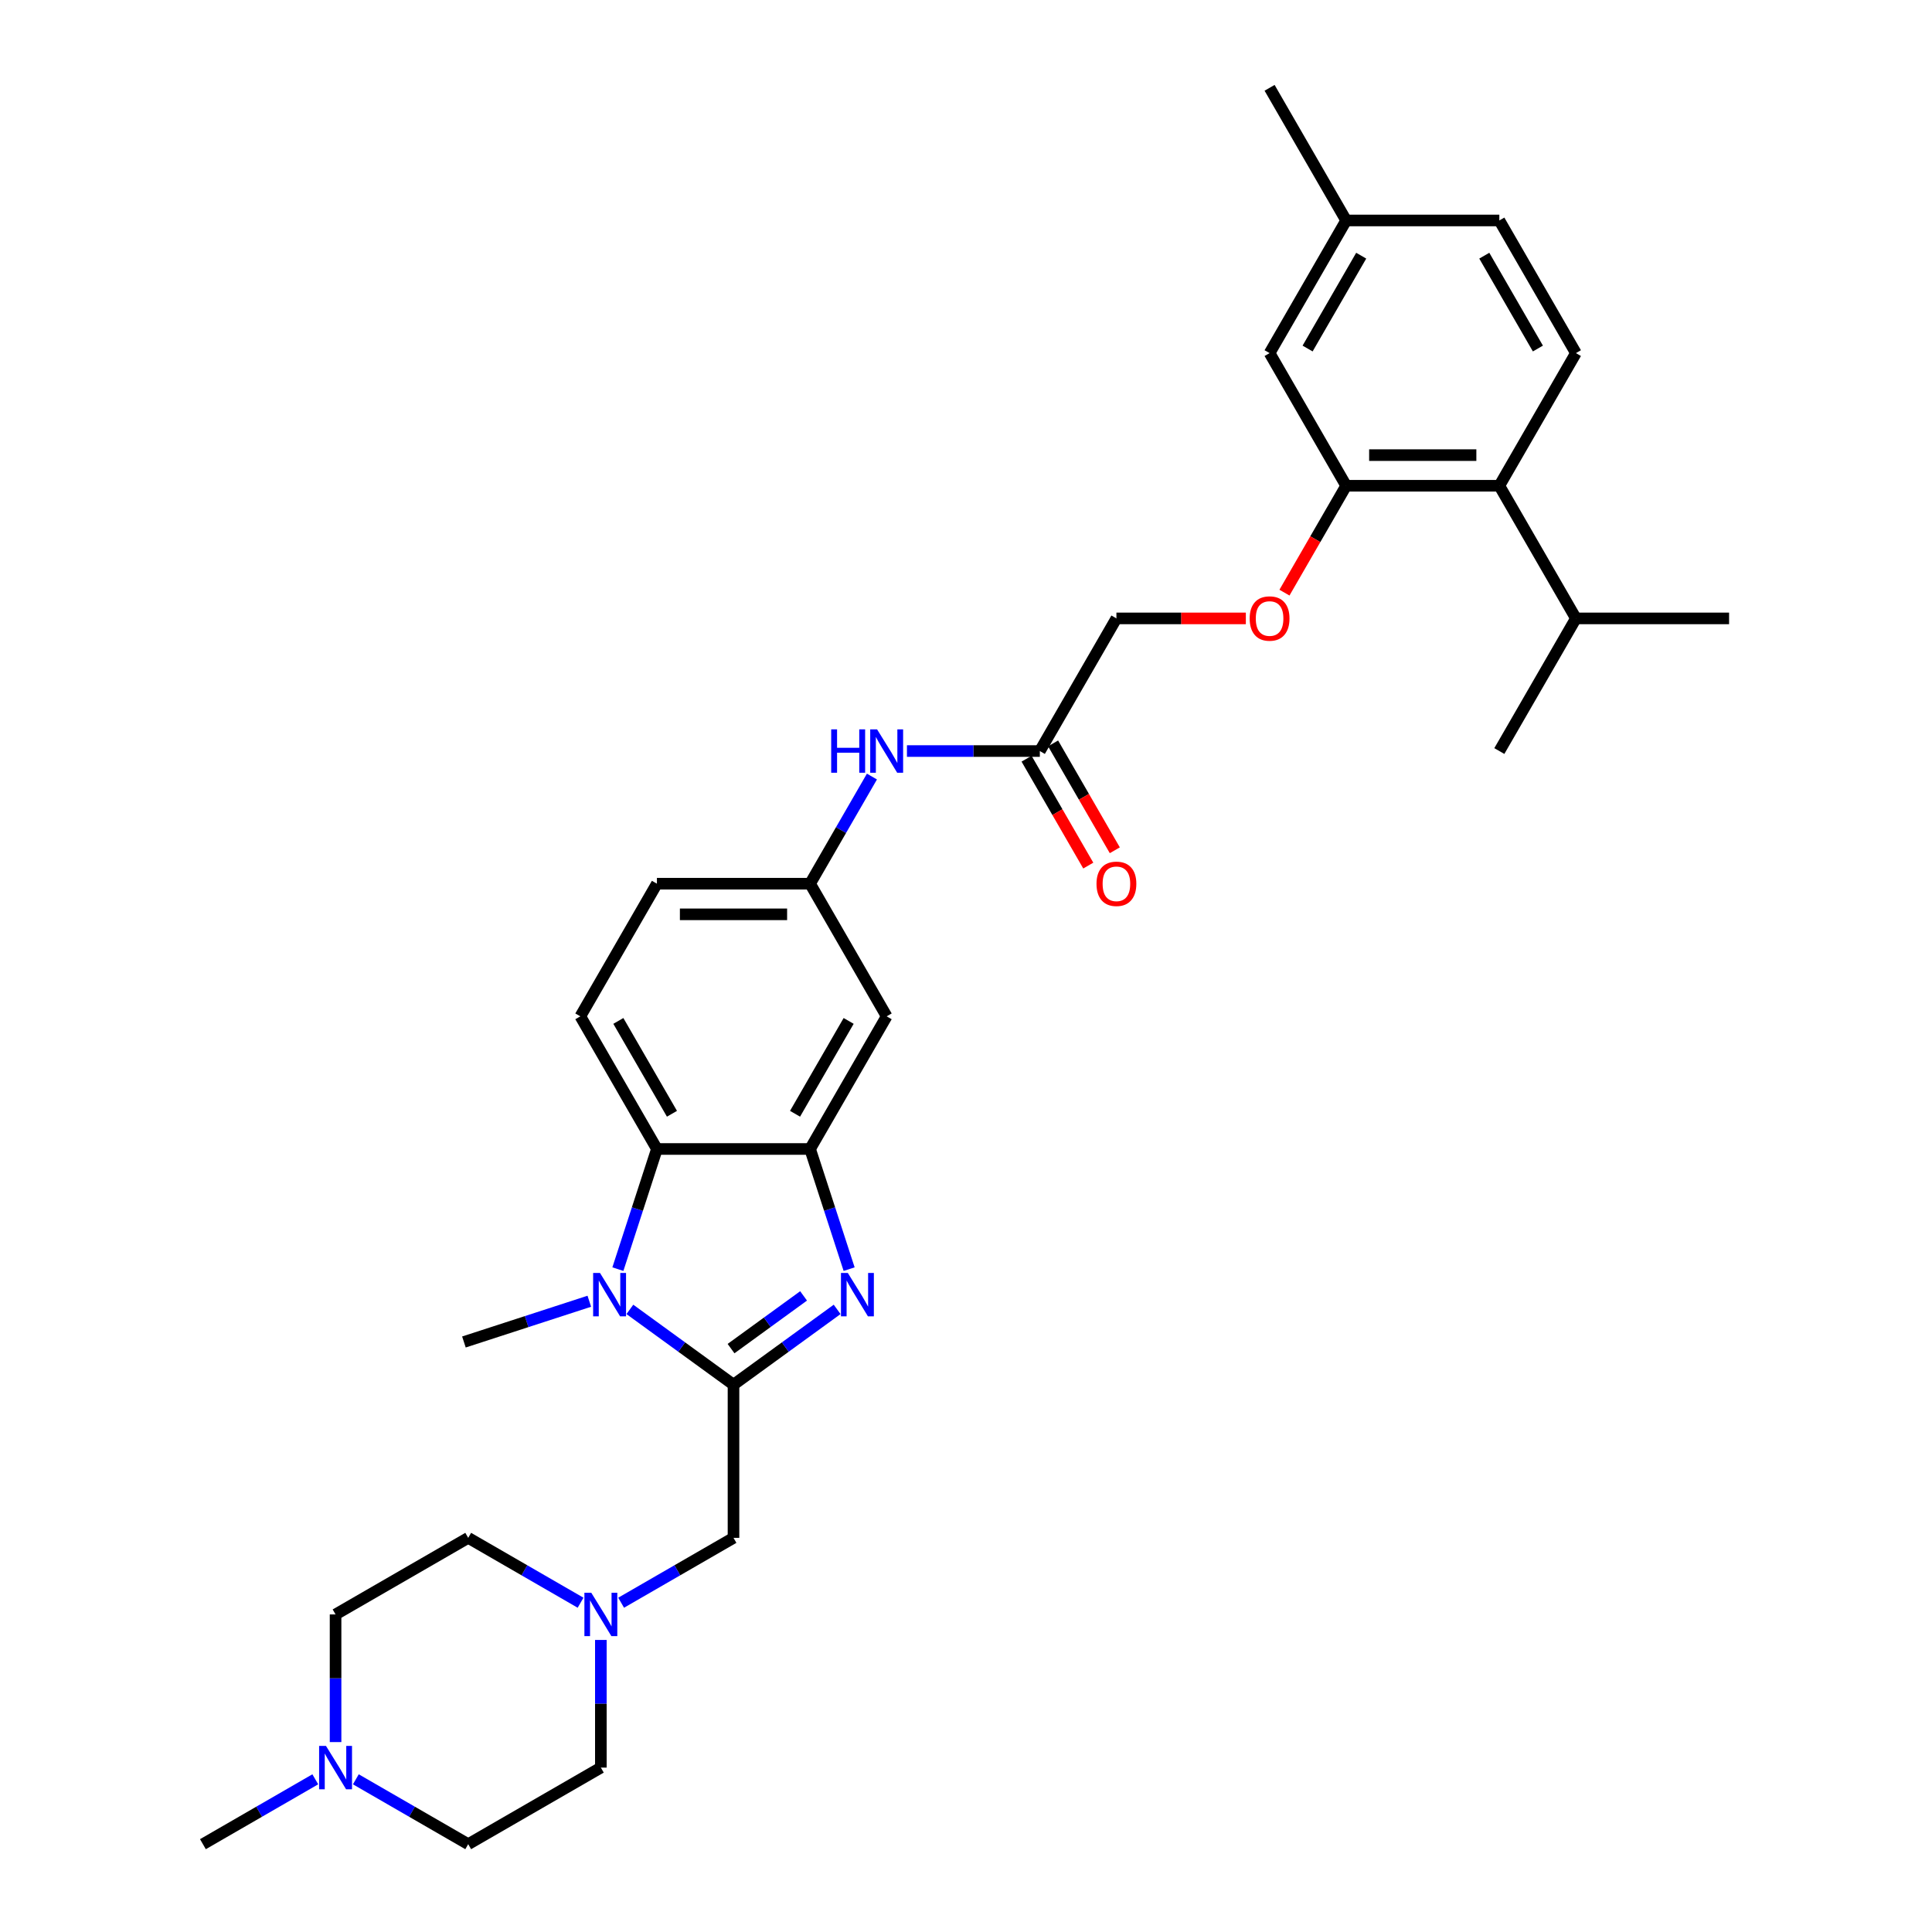 <?xml version='1.0' encoding='iso-8859-1'?>
<svg version='1.1' baseProfile='full'
              xmlns='http://www.w3.org/2000/svg'
                      xmlns:rdkit='http://www.rdkit.org/xml'
                      xmlns:xlink='http://www.w3.org/1999/xlink'
                  xml:space='preserve'
width='1000px' height='1000px' viewBox='0 0 1000 1000'>
<!-- END OF HEADER -->
<rect style='opacity:1.0;fill:#FFFFFF;stroke:none' width='1000' height='1000' x='0' y='0'> </rect>
<path class='bond-0' d='M 379.659,716.71 L 406.48,697.223' style='fill:none;fill-rule:evenodd;stroke:#000000;stroke-width:6px;stroke-linecap:butt;stroke-linejoin:miter;stroke-opacity:1' />
<path class='bond-0' d='M 406.48,697.223 L 433.3,677.737' style='fill:none;fill-rule:evenodd;stroke:#0000FF;stroke-width:6px;stroke-linecap:butt;stroke-linejoin:miter;stroke-opacity:1' />
<path class='bond-0' d='M 378.386,698.036 L 397.16,684.396' style='fill:none;fill-rule:evenodd;stroke:#000000;stroke-width:6px;stroke-linecap:butt;stroke-linejoin:miter;stroke-opacity:1' />
<path class='bond-0' d='M 397.16,684.396 L 415.934,670.755' style='fill:none;fill-rule:evenodd;stroke:#0000FF;stroke-width:6px;stroke-linecap:butt;stroke-linejoin:miter;stroke-opacity:1' />
<path class='bond-1' d='M 379.659,716.71 L 352.839,697.223' style='fill:none;fill-rule:evenodd;stroke:#000000;stroke-width:6px;stroke-linecap:butt;stroke-linejoin:miter;stroke-opacity:1' />
<path class='bond-1' d='M 352.839,697.223 L 326.018,677.737' style='fill:none;fill-rule:evenodd;stroke:#0000FF;stroke-width:6px;stroke-linecap:butt;stroke-linejoin:miter;stroke-opacity:1' />
<path class='bond-6' d='M 379.659,716.71 L 379.659,795.988' style='fill:none;fill-rule:evenodd;stroke:#000000;stroke-width:6px;stroke-linecap:butt;stroke-linejoin:miter;stroke-opacity:1' />
<path class='bond-2' d='M 439.505,656.903 L 429.402,625.808' style='fill:none;fill-rule:evenodd;stroke:#0000FF;stroke-width:6px;stroke-linecap:butt;stroke-linejoin:miter;stroke-opacity:1' />
<path class='bond-2' d='M 429.402,625.808 L 419.298,594.713' style='fill:none;fill-rule:evenodd;stroke:#000000;stroke-width:6px;stroke-linecap:butt;stroke-linejoin:miter;stroke-opacity:1' />
<path class='bond-3' d='M 319.813,656.903 L 329.916,625.808' style='fill:none;fill-rule:evenodd;stroke:#0000FF;stroke-width:6px;stroke-linecap:butt;stroke-linejoin:miter;stroke-opacity:1' />
<path class='bond-3' d='M 329.916,625.808 L 340.02,594.713' style='fill:none;fill-rule:evenodd;stroke:#000000;stroke-width:6px;stroke-linecap:butt;stroke-linejoin:miter;stroke-opacity:1' />
<path class='bond-25' d='M 305.025,673.521 L 272.574,684.065' style='fill:none;fill-rule:evenodd;stroke:#0000FF;stroke-width:6px;stroke-linecap:butt;stroke-linejoin:miter;stroke-opacity:1' />
<path class='bond-25' d='M 272.574,684.065 L 240.123,694.609' style='fill:none;fill-rule:evenodd;stroke:#000000;stroke-width:6px;stroke-linecap:butt;stroke-linejoin:miter;stroke-opacity:1' />
<path class='bond-8' d='M 419.298,594.713 L 458.938,526.055' style='fill:none;fill-rule:evenodd;stroke:#000000;stroke-width:6px;stroke-linecap:butt;stroke-linejoin:miter;stroke-opacity:1' />
<path class='bond-8' d='M 411.513,576.486 L 439.26,528.426' style='fill:none;fill-rule:evenodd;stroke:#000000;stroke-width:6px;stroke-linecap:butt;stroke-linejoin:miter;stroke-opacity:1' />
<path class='bond-32' d='M 419.298,594.713 L 340.02,594.713' style='fill:none;fill-rule:evenodd;stroke:#000000;stroke-width:6px;stroke-linecap:butt;stroke-linejoin:miter;stroke-opacity:1' />
<path class='bond-10' d='M 340.02,594.713 L 300.381,526.055' style='fill:none;fill-rule:evenodd;stroke:#000000;stroke-width:6px;stroke-linecap:butt;stroke-linejoin:miter;stroke-opacity:1' />
<path class='bond-10' d='M 347.805,576.486 L 320.058,528.426' style='fill:none;fill-rule:evenodd;stroke:#000000;stroke-width:6px;stroke-linecap:butt;stroke-linejoin:miter;stroke-opacity:1' />
<path class='bond-4' d='M 696.773,251.426 L 680.803,279.088' style='fill:none;fill-rule:evenodd;stroke:#000000;stroke-width:6px;stroke-linecap:butt;stroke-linejoin:miter;stroke-opacity:1' />
<path class='bond-4' d='M 680.803,279.088 L 664.833,306.749' style='fill:none;fill-rule:evenodd;stroke:#FF0000;stroke-width:6px;stroke-linecap:butt;stroke-linejoin:miter;stroke-opacity:1' />
<path class='bond-5' d='M 696.773,251.426 L 776.052,251.426' style='fill:none;fill-rule:evenodd;stroke:#000000;stroke-width:6px;stroke-linecap:butt;stroke-linejoin:miter;stroke-opacity:1' />
<path class='bond-5' d='M 708.665,235.571 L 764.16,235.571' style='fill:none;fill-rule:evenodd;stroke:#000000;stroke-width:6px;stroke-linecap:butt;stroke-linejoin:miter;stroke-opacity:1' />
<path class='bond-16' d='M 696.773,251.426 L 657.134,182.769' style='fill:none;fill-rule:evenodd;stroke:#000000;stroke-width:6px;stroke-linecap:butt;stroke-linejoin:miter;stroke-opacity:1' />
<path class='bond-13' d='M 776.052,251.426 L 815.691,182.769' style='fill:none;fill-rule:evenodd;stroke:#000000;stroke-width:6px;stroke-linecap:butt;stroke-linejoin:miter;stroke-opacity:1' />
<path class='bond-24' d='M 776.052,251.426 L 815.691,320.084' style='fill:none;fill-rule:evenodd;stroke:#000000;stroke-width:6px;stroke-linecap:butt;stroke-linejoin:miter;stroke-opacity:1' />
<path class='bond-7' d='M 379.659,795.988 L 350.579,812.778' style='fill:none;fill-rule:evenodd;stroke:#000000;stroke-width:6px;stroke-linecap:butt;stroke-linejoin:miter;stroke-opacity:1' />
<path class='bond-7' d='M 350.579,812.778 L 321.498,829.567' style='fill:none;fill-rule:evenodd;stroke:#0000FF;stroke-width:6px;stroke-linecap:butt;stroke-linejoin:miter;stroke-opacity:1' />
<path class='bond-20' d='M 311.002,848.835 L 311.002,881.871' style='fill:none;fill-rule:evenodd;stroke:#0000FF;stroke-width:6px;stroke-linecap:butt;stroke-linejoin:miter;stroke-opacity:1' />
<path class='bond-20' d='M 311.002,881.871 L 311.002,914.906' style='fill:none;fill-rule:evenodd;stroke:#000000;stroke-width:6px;stroke-linecap:butt;stroke-linejoin:miter;stroke-opacity:1' />
<path class='bond-21' d='M 300.505,829.567 L 271.425,812.778' style='fill:none;fill-rule:evenodd;stroke:#0000FF;stroke-width:6px;stroke-linecap:butt;stroke-linejoin:miter;stroke-opacity:1' />
<path class='bond-21' d='M 271.425,812.778 L 242.345,795.988' style='fill:none;fill-rule:evenodd;stroke:#000000;stroke-width:6px;stroke-linecap:butt;stroke-linejoin:miter;stroke-opacity:1' />
<path class='bond-15' d='M 458.938,526.055 L 419.298,457.398' style='fill:none;fill-rule:evenodd;stroke:#000000;stroke-width:6px;stroke-linecap:butt;stroke-linejoin:miter;stroke-opacity:1' />
<path class='bond-9' d='M 173.687,901.698 L 173.687,868.663' style='fill:none;fill-rule:evenodd;stroke:#0000FF;stroke-width:6px;stroke-linecap:butt;stroke-linejoin:miter;stroke-opacity:1' />
<path class='bond-9' d='M 173.687,868.663 L 173.687,835.628' style='fill:none;fill-rule:evenodd;stroke:#000000;stroke-width:6px;stroke-linecap:butt;stroke-linejoin:miter;stroke-opacity:1' />
<path class='bond-28' d='M 163.191,920.966 L 134.111,937.756' style='fill:none;fill-rule:evenodd;stroke:#0000FF;stroke-width:6px;stroke-linecap:butt;stroke-linejoin:miter;stroke-opacity:1' />
<path class='bond-28' d='M 134.111,937.756 L 105.03,954.545' style='fill:none;fill-rule:evenodd;stroke:#000000;stroke-width:6px;stroke-linecap:butt;stroke-linejoin:miter;stroke-opacity:1' />
<path class='bond-33' d='M 184.184,920.966 L 213.264,937.756' style='fill:none;fill-rule:evenodd;stroke:#0000FF;stroke-width:6px;stroke-linecap:butt;stroke-linejoin:miter;stroke-opacity:1' />
<path class='bond-33' d='M 213.264,937.756 L 242.345,954.545' style='fill:none;fill-rule:evenodd;stroke:#000000;stroke-width:6px;stroke-linecap:butt;stroke-linejoin:miter;stroke-opacity:1' />
<path class='bond-19' d='M 300.381,526.055 L 340.02,457.398' style='fill:none;fill-rule:evenodd;stroke:#000000;stroke-width:6px;stroke-linecap:butt;stroke-linejoin:miter;stroke-opacity:1' />
<path class='bond-11' d='M 538.216,388.741 L 503.825,388.741' style='fill:none;fill-rule:evenodd;stroke:#000000;stroke-width:6px;stroke-linecap:butt;stroke-linejoin:miter;stroke-opacity:1' />
<path class='bond-11' d='M 503.825,388.741 L 469.434,388.741' style='fill:none;fill-rule:evenodd;stroke:#0000FF;stroke-width:6px;stroke-linecap:butt;stroke-linejoin:miter;stroke-opacity:1' />
<path class='bond-17' d='M 531.351,392.705 L 547.321,420.366' style='fill:none;fill-rule:evenodd;stroke:#000000;stroke-width:6px;stroke-linecap:butt;stroke-linejoin:miter;stroke-opacity:1' />
<path class='bond-17' d='M 547.321,420.366 L 563.291,448.027' style='fill:none;fill-rule:evenodd;stroke:#FF0000;stroke-width:6px;stroke-linecap:butt;stroke-linejoin:miter;stroke-opacity:1' />
<path class='bond-17' d='M 545.082,384.777 L 561.052,412.438' style='fill:none;fill-rule:evenodd;stroke:#000000;stroke-width:6px;stroke-linecap:butt;stroke-linejoin:miter;stroke-opacity:1' />
<path class='bond-17' d='M 561.052,412.438 L 577.023,440.099' style='fill:none;fill-rule:evenodd;stroke:#FF0000;stroke-width:6px;stroke-linecap:butt;stroke-linejoin:miter;stroke-opacity:1' />
<path class='bond-18' d='M 538.216,388.741 L 577.856,320.084' style='fill:none;fill-rule:evenodd;stroke:#000000;stroke-width:6px;stroke-linecap:butt;stroke-linejoin:miter;stroke-opacity:1' />
<path class='bond-12' d='M 451.312,401.949 L 435.305,429.673' style='fill:none;fill-rule:evenodd;stroke:#0000FF;stroke-width:6px;stroke-linecap:butt;stroke-linejoin:miter;stroke-opacity:1' />
<path class='bond-12' d='M 435.305,429.673 L 419.298,457.398' style='fill:none;fill-rule:evenodd;stroke:#000000;stroke-width:6px;stroke-linecap:butt;stroke-linejoin:miter;stroke-opacity:1' />
<path class='bond-35' d='M 815.691,182.769 L 776.052,114.112' style='fill:none;fill-rule:evenodd;stroke:#000000;stroke-width:6px;stroke-linecap:butt;stroke-linejoin:miter;stroke-opacity:1' />
<path class='bond-35' d='M 796.014,180.398 L 768.266,132.338' style='fill:none;fill-rule:evenodd;stroke:#000000;stroke-width:6px;stroke-linecap:butt;stroke-linejoin:miter;stroke-opacity:1' />
<path class='bond-14' d='M 644.846,320.084 L 611.351,320.084' style='fill:none;fill-rule:evenodd;stroke:#FF0000;stroke-width:6px;stroke-linecap:butt;stroke-linejoin:miter;stroke-opacity:1' />
<path class='bond-14' d='M 611.351,320.084 L 577.856,320.084' style='fill:none;fill-rule:evenodd;stroke:#000000;stroke-width:6px;stroke-linecap:butt;stroke-linejoin:miter;stroke-opacity:1' />
<path class='bond-34' d='M 419.298,457.398 L 340.02,457.398' style='fill:none;fill-rule:evenodd;stroke:#000000;stroke-width:6px;stroke-linecap:butt;stroke-linejoin:miter;stroke-opacity:1' />
<path class='bond-34' d='M 407.407,473.254 L 351.912,473.254' style='fill:none;fill-rule:evenodd;stroke:#000000;stroke-width:6px;stroke-linecap:butt;stroke-linejoin:miter;stroke-opacity:1' />
<path class='bond-27' d='M 657.134,182.769 L 696.773,114.112' style='fill:none;fill-rule:evenodd;stroke:#000000;stroke-width:6px;stroke-linecap:butt;stroke-linejoin:miter;stroke-opacity:1' />
<path class='bond-27' d='M 676.811,180.398 L 704.559,132.338' style='fill:none;fill-rule:evenodd;stroke:#000000;stroke-width:6px;stroke-linecap:butt;stroke-linejoin:miter;stroke-opacity:1' />
<path class='bond-23' d='M 311.002,914.906 L 242.345,954.545' style='fill:none;fill-rule:evenodd;stroke:#000000;stroke-width:6px;stroke-linecap:butt;stroke-linejoin:miter;stroke-opacity:1' />
<path class='bond-22' d='M 242.345,795.988 L 173.687,835.628' style='fill:none;fill-rule:evenodd;stroke:#000000;stroke-width:6px;stroke-linecap:butt;stroke-linejoin:miter;stroke-opacity:1' />
<path class='bond-29' d='M 815.691,320.084 L 894.97,320.084' style='fill:none;fill-rule:evenodd;stroke:#000000;stroke-width:6px;stroke-linecap:butt;stroke-linejoin:miter;stroke-opacity:1' />
<path class='bond-30' d='M 815.691,320.084 L 776.052,388.741' style='fill:none;fill-rule:evenodd;stroke:#000000;stroke-width:6px;stroke-linecap:butt;stroke-linejoin:miter;stroke-opacity:1' />
<path class='bond-26' d='M 776.052,114.112 L 696.773,114.112' style='fill:none;fill-rule:evenodd;stroke:#000000;stroke-width:6px;stroke-linecap:butt;stroke-linejoin:miter;stroke-opacity:1' />
<path class='bond-31' d='M 696.773,114.112 L 657.134,45.455' style='fill:none;fill-rule:evenodd;stroke:#000000;stroke-width:6px;stroke-linecap:butt;stroke-linejoin:miter;stroke-opacity:1' />
<path  class='atom-1' d='M 438.834 658.885
L 446.191 670.777
Q 446.92 671.95, 448.094 674.075
Q 449.267 676.2, 449.331 676.326
L 449.331 658.885
L 452.311 658.885
L 452.311 681.337
L 449.235 681.337
L 441.339 668.335
Q 440.42 666.813, 439.437 665.069
Q 438.485 663.325, 438.2 662.786
L 438.2 681.337
L 435.282 681.337
L 435.282 658.885
L 438.834 658.885
' fill='#0000FF'/>
<path  class='atom-2' d='M 310.559 658.885
L 317.916 670.777
Q 318.645 671.95, 319.818 674.075
Q 320.992 676.2, 321.055 676.326
L 321.055 658.885
L 324.036 658.885
L 324.036 681.337
L 320.96 681.337
L 313.064 668.335
Q 312.144 666.813, 311.161 665.069
Q 310.21 663.325, 309.924 662.786
L 309.924 681.337
L 307.007 681.337
L 307.007 658.885
L 310.559 658.885
' fill='#0000FF'/>
<path  class='atom-8' d='M 306.039 824.402
L 313.396 836.294
Q 314.125 837.467, 315.299 839.592
Q 316.472 841.716, 316.536 841.843
L 316.536 824.402
L 319.516 824.402
L 319.516 846.853
L 316.44 846.853
L 308.544 833.852
Q 307.625 832.33, 306.642 830.585
Q 305.69 828.841, 305.405 828.302
L 305.405 846.853
L 302.487 846.853
L 302.487 824.402
L 306.039 824.402
' fill='#0000FF'/>
<path  class='atom-10' d='M 168.725 903.68
L 176.082 915.572
Q 176.811 916.745, 177.984 918.87
Q 179.158 920.995, 179.221 921.122
L 179.221 903.68
L 182.202 903.68
L 182.202 926.132
L 179.126 926.132
L 171.23 913.13
Q 170.31 911.608, 169.327 909.864
Q 168.376 908.12, 168.09 907.581
L 168.09 926.132
L 165.173 926.132
L 165.173 903.68
L 168.725 903.68
' fill='#0000FF'/>
<path  class='atom-13' d='M 430.223 377.515
L 433.267 377.515
L 433.267 387.06
L 444.747 387.06
L 444.747 377.515
L 447.791 377.515
L 447.791 399.967
L 444.747 399.967
L 444.747 389.597
L 433.267 389.597
L 433.267 399.967
L 430.223 399.967
L 430.223 377.515
' fill='#0000FF'/>
<path  class='atom-13' d='M 453.975 377.515
L 461.332 389.407
Q 462.061 390.58, 463.235 392.705
Q 464.408 394.829, 464.471 394.956
L 464.471 377.515
L 467.452 377.515
L 467.452 399.967
L 464.376 399.967
L 456.48 386.965
Q 455.56 385.443, 454.577 383.699
Q 453.626 381.955, 453.341 381.415
L 453.341 399.967
L 450.423 399.967
L 450.423 377.515
L 453.975 377.515
' fill='#0000FF'/>
<path  class='atom-15' d='M 646.828 320.147
Q 646.828 314.756, 649.492 311.743
Q 652.155 308.731, 657.134 308.731
Q 662.113 308.731, 664.777 311.743
Q 667.44 314.756, 667.44 320.147
Q 667.44 325.601, 664.745 328.709
Q 662.049 331.785, 657.134 331.785
Q 652.187 331.785, 649.492 328.709
Q 646.828 325.633, 646.828 320.147
M 657.134 329.248
Q 660.559 329.248, 662.398 326.965
Q 664.269 324.65, 664.269 320.147
Q 664.269 315.739, 662.398 313.519
Q 660.559 311.268, 657.134 311.268
Q 653.709 311.268, 651.838 313.488
Q 649.999 315.707, 649.999 320.147
Q 649.999 324.682, 651.838 326.965
Q 653.709 329.248, 657.134 329.248
' fill='#FF0000'/>
<path  class='atom-18' d='M 567.549 457.461
Q 567.549 452.071, 570.213 449.058
Q 572.877 446.045, 577.856 446.045
Q 582.834 446.045, 585.498 449.058
Q 588.162 452.071, 588.162 457.461
Q 588.162 462.916, 585.466 466.024
Q 582.771 469.1, 577.856 469.1
Q 572.909 469.1, 570.213 466.024
Q 567.549 462.948, 567.549 457.461
M 577.856 466.563
Q 581.28 466.563, 583.12 464.279
Q 584.991 461.965, 584.991 457.461
Q 584.991 453.054, 583.12 450.834
Q 581.28 448.582, 577.856 448.582
Q 574.431 448.582, 572.56 450.802
Q 570.721 453.022, 570.721 457.461
Q 570.721 461.996, 572.56 464.279
Q 574.431 466.563, 577.856 466.563
' fill='#FF0000'/>
</svg>
